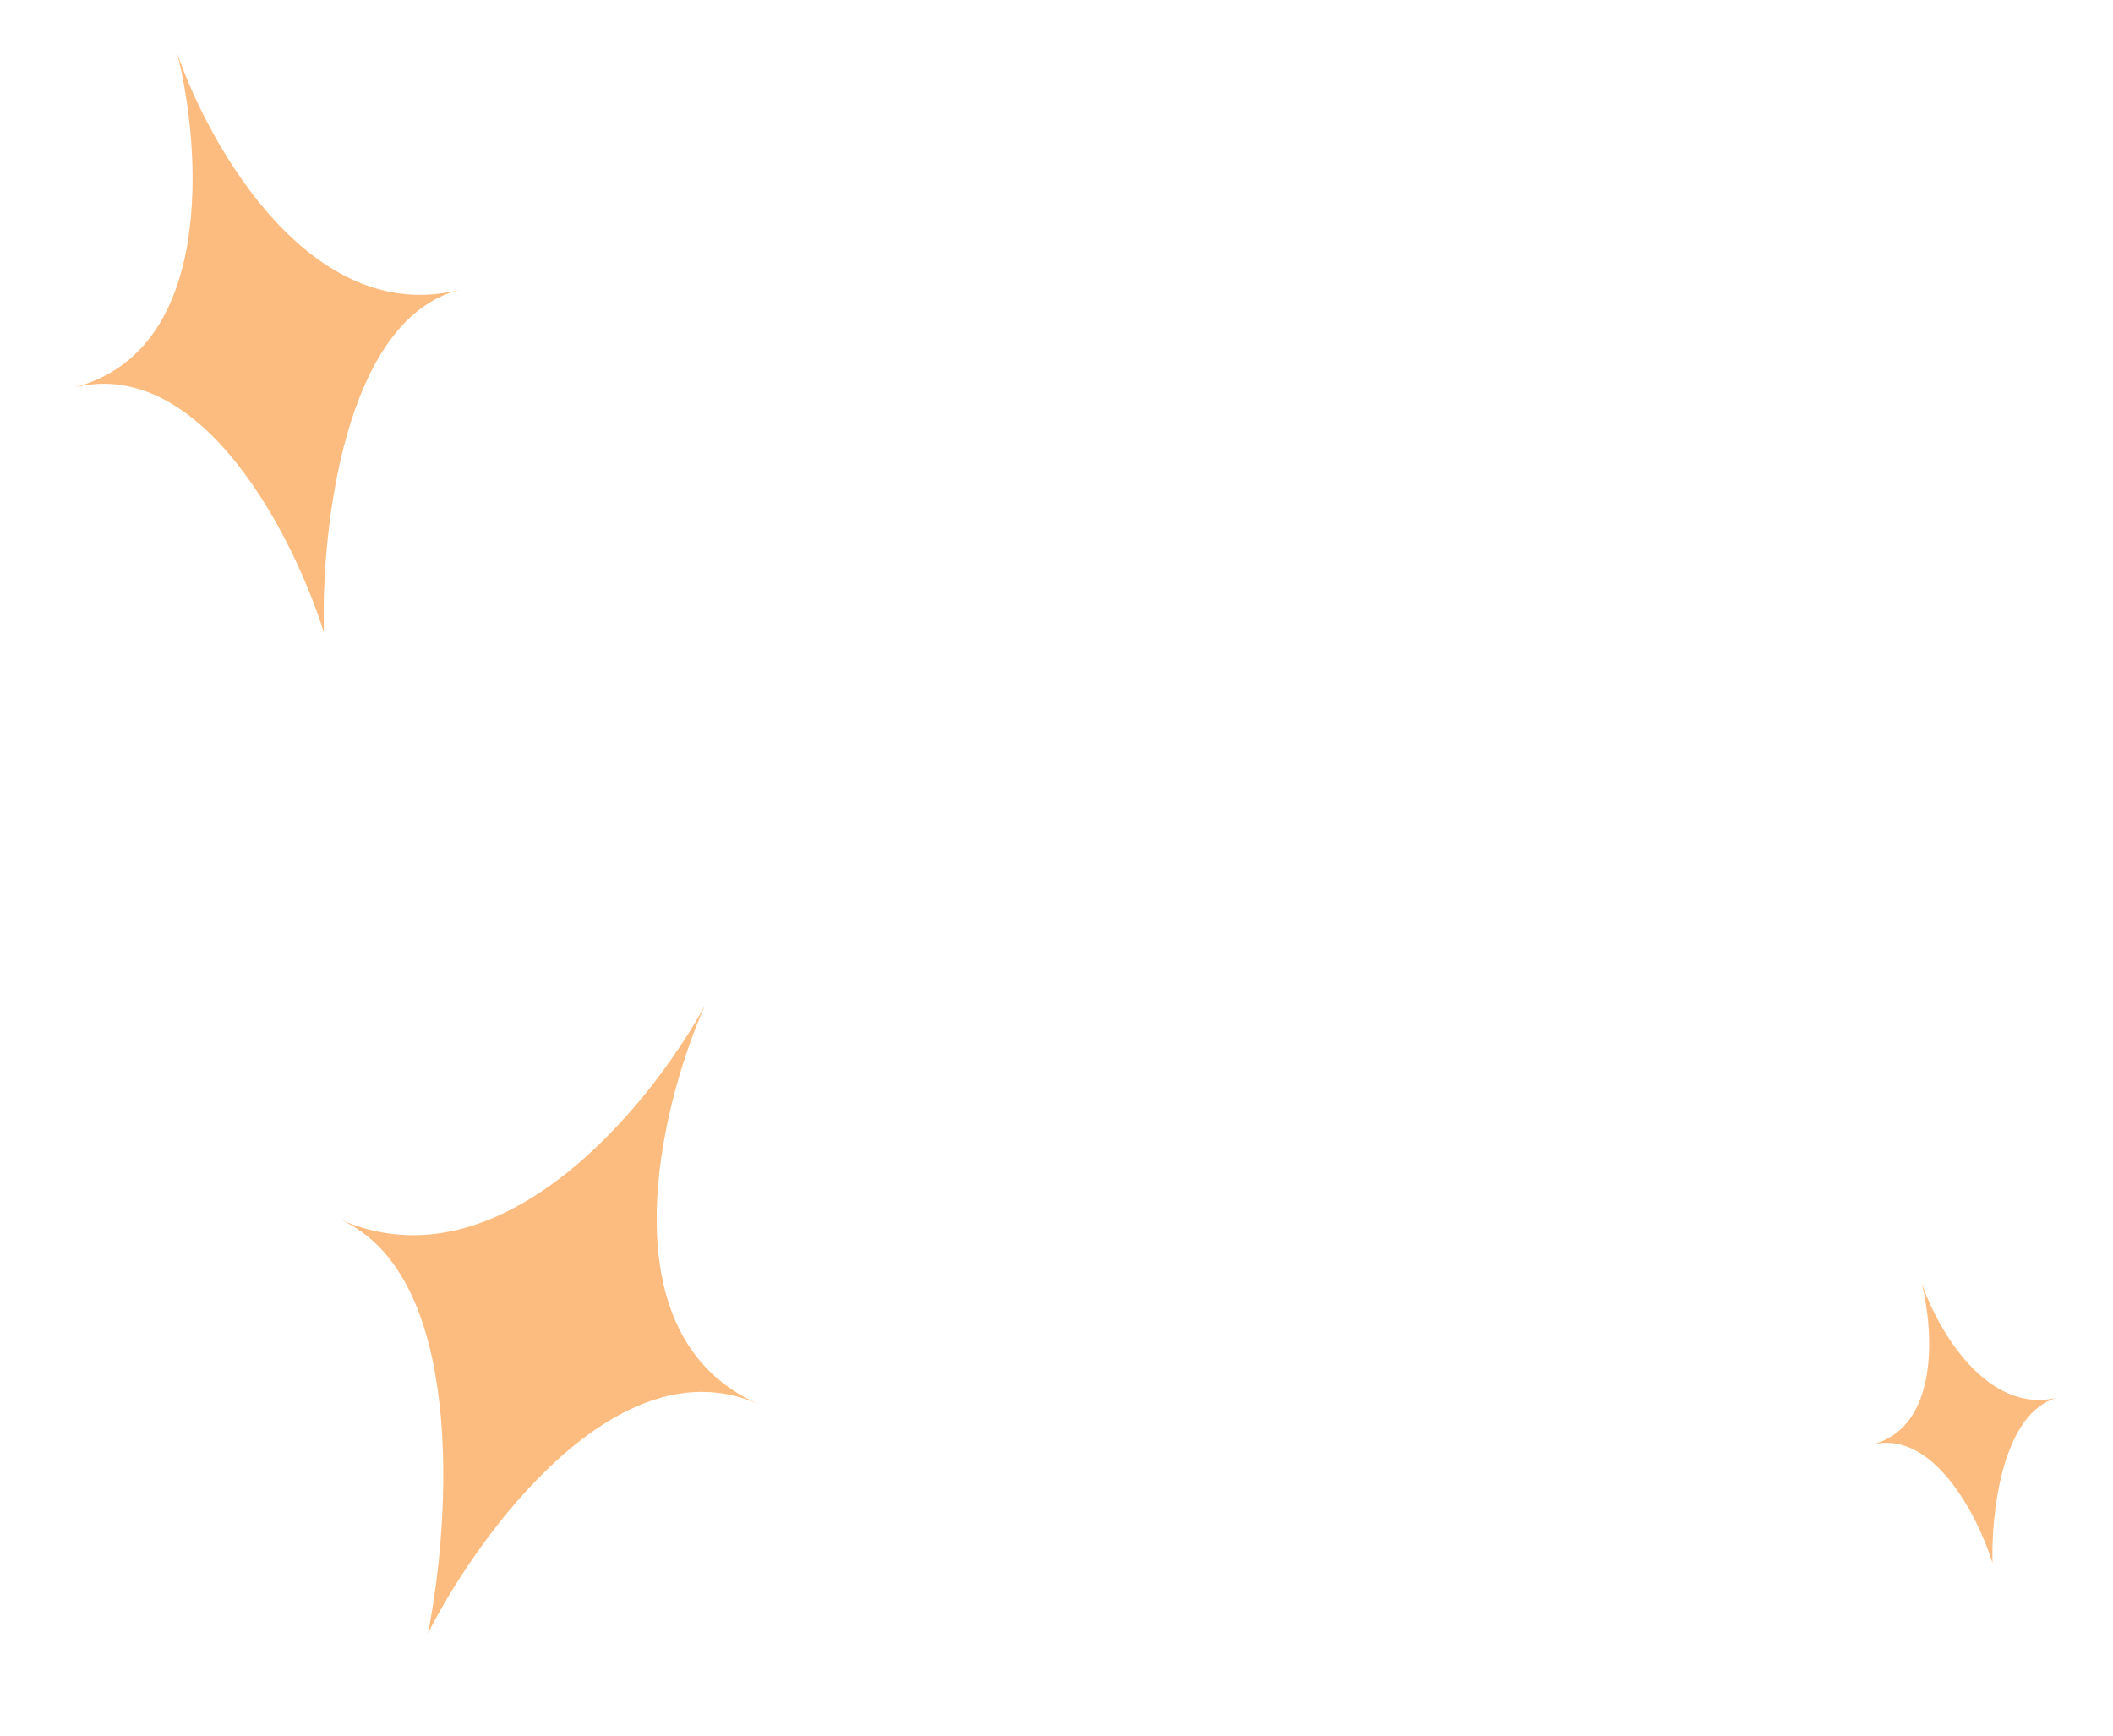 <?xml version="1.0" encoding="UTF-8"?> <svg xmlns="http://www.w3.org/2000/svg" width="84" height="69" viewBox="0 0 84 69" fill="none"> <path d="M13.507 48.476C19.884 51.289 25.84 43.98 28.021 39.975C26.186 44.133 24.042 53.124 30.142 55.814C24.597 53.368 19.08 60.87 17.014 64.927C17.924 60.361 18.497 50.678 13.507 48.476Z" fill="#FDBC7F"></path> <path d="M18.279 11.52C12.391 13.011 8.334 5.866 7.041 2.107C8.014 5.947 8.551 13.984 2.919 15.41C8.039 14.114 11.691 21.361 12.877 25.147C12.757 21.091 13.671 12.687 18.279 11.52Z" fill="#FDBC7F"></path> <path d="M81.816 55.557C78.975 56.276 77.019 52.83 76.395 51.016C76.864 52.869 77.123 56.745 74.406 57.434C76.876 56.808 78.638 60.304 79.21 62.131C79.152 60.174 79.593 56.12 81.816 55.557Z" fill="#FDBC7F"></path> </svg> 